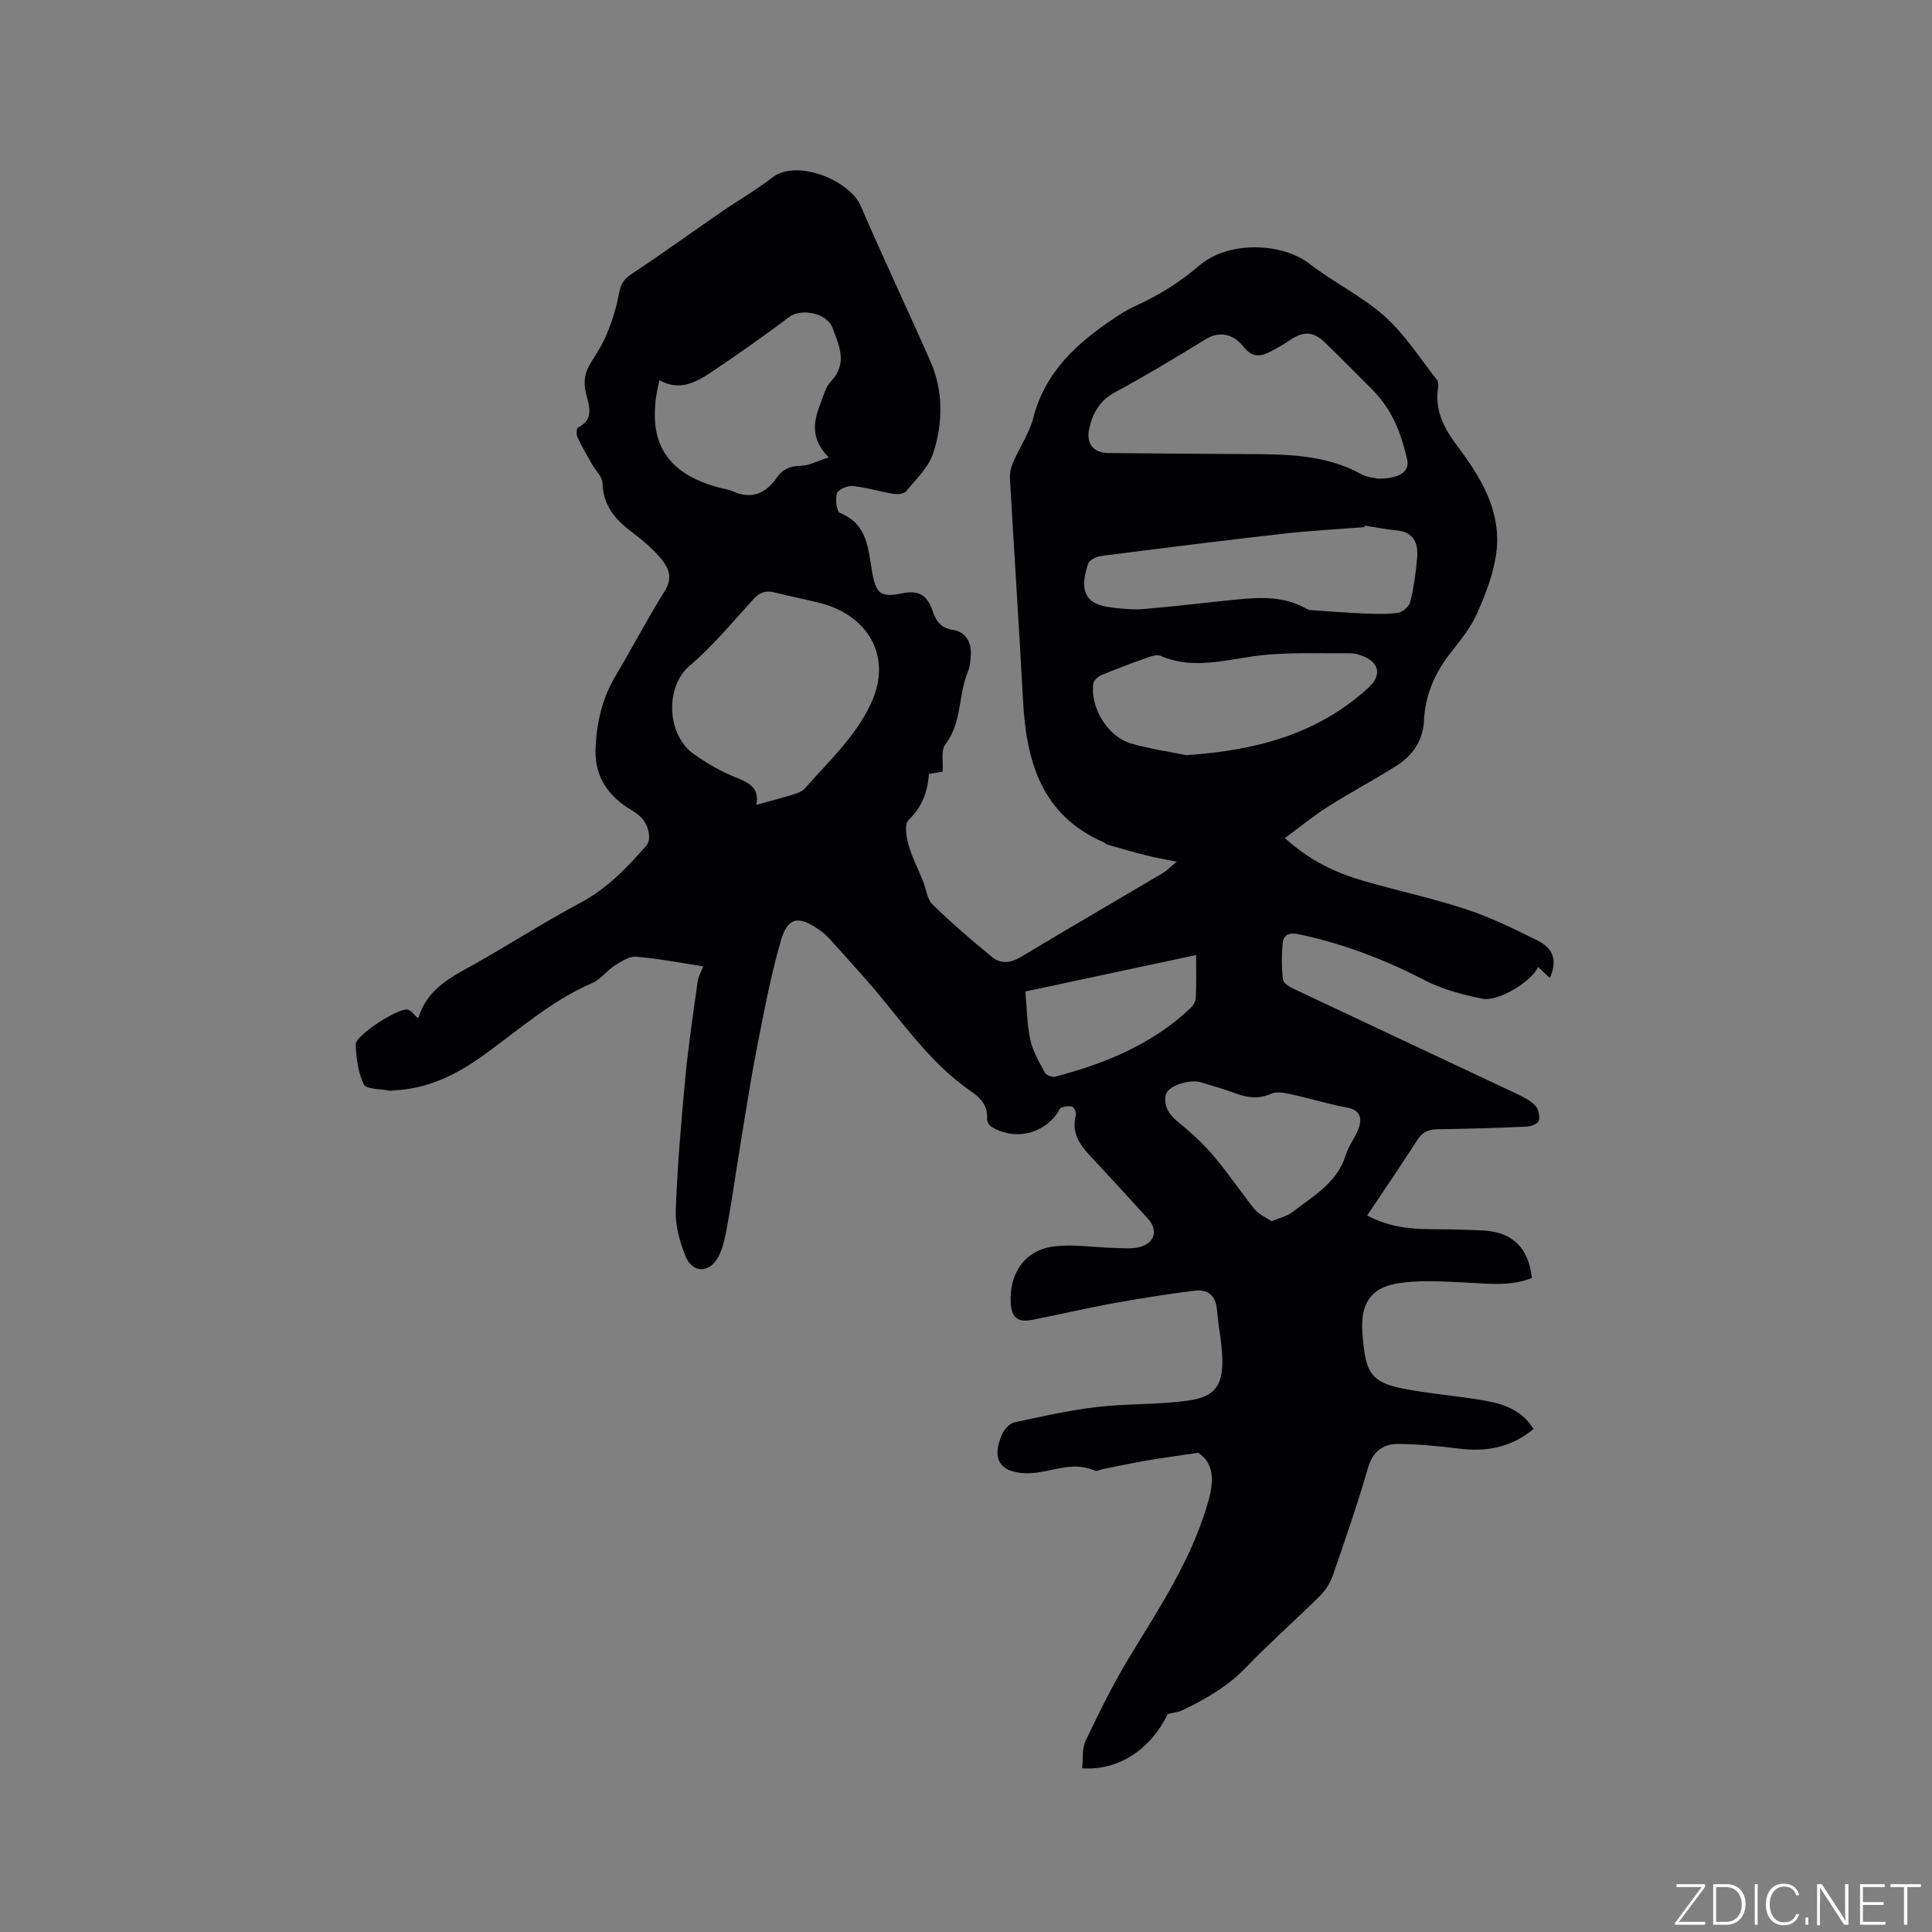 <svg enable-background="new 0 0 400 400" viewBox="0 0 400 400" xmlns="http://www.w3.org/2000/svg"><rect x="0" y="0" width="400" height="400" fill="#808080" stroke="none"/><g fill="#fafbfc"><path d="m346.9 398 5.4-7.3h-5.2v-.6h5.9v.6l-5.4 7.2h5.5l-.1.6h-6.2v-.5z"/><path d="m354.7 390.1h2.8c2.3 0 3.9 1.6 3.9 4.1s-1.6 4.3-3.9 4.3h-2.8zm.6 7.8h2c2.2 0 3.3-1.6 3.3-3.6 0-1.8-1-3.6-3.3-3.6h-2z"/><path d="m363.9 390.1v8.4h-.6v-8.4z"/><path d="m372.5 396.3c-.4 1.3-1.4 2.3-3.2 2.3-2.4 0-3.7-1.9-3.7-4.3 0-2.3 1.2-4.3 3.7-4.3 1.8 0 2.9 1 3.2 2.4h-.6c-.4-1.1-1.1-1.8-2.5-1.8-2.1 0-3 1.9-3 3.7s.9 3.7 3 3.7c1.4 0 2.1-.7 2.5-1.7z"/><path d="m373.8 398.5v-1.5h.6v1.5z"/><path d="m376.2 398.5v-8.4h1c1.3 2 4.4 6.7 4.9 7.6-.1-1.2-.1-2.4-.1-3.8v-3.8h.7v8.4h-.9c-1.2-1.9-4.4-6.8-5-7.7.1 1.1 0 2.3 0 3.9v3.9h-.6z"/><path d="m390 394.4h-4.3v3.5h4.7l-.1.6h-5.2v-8.4h5.1v.6h-4.5v3.1h4.3z"/><path d="m394.2 390.7h-2.8v-.6h6.3v.6h-2.8v7.8h-.7z"/></g><path d="m145.58 200.07c-4.63-.71-9.19-1.6-13.79-1.99-1.43-.12-3.09.92-4.43 1.76-1.68 1.07-2.96 2.91-4.73 3.68-8.5 3.66-15.32 9.78-22.7 15.08-5.52 3.96-11.43 6.85-18.37 7.15-.32.01-.65.12-.95.06-1.84-.38-4.78-.25-5.29-1.31-1.21-2.46-1.57-5.49-1.67-8.3-.06-1.84 8.83-7.57 10.75-7.18.73.15 1.31 1.07 2.03 1.71-.04.02.23-.03.27-.16 1.49-4.79 5.09-7.4 9.3-9.71 8.17-4.49 16-9.58 24.22-13.98 5.5-2.94 9.59-7.23 13.57-11.77 1.23-1.4.48-4.65-1.47-6.27-.89-.74-1.94-1.3-2.89-1.96-4.12-2.87-6.32-6.75-6.13-11.85.2-5.37 1.37-10.45 4.17-15.14 3.42-5.73 6.49-11.67 10.03-17.32 1.71-2.72 1.41-4.66-1.22-7.57-1.62-1.8-3.52-3.4-5.47-4.85-3.45-2.57-5.94-5.49-6.07-10.13-.04-1.35-1.48-2.66-2.24-4.01-1.02-1.82-2.08-3.63-2.96-5.52-.26-.55-.18-1.83.14-1.98 3.4-1.68 2.29-4.51 1.67-6.95-.63-2.47-.3-4.5 1.06-6.6 1.27-1.95 2.49-3.98 3.35-6.12 1.04-2.59 1.9-5.3 2.39-8.04.32-1.81.87-2.92 2.48-3.98 6.43-4.26 12.68-8.78 19.03-13.15 3.4-2.34 7-4.4 10.25-6.93 4.99-3.88 15.97.51 18.3 5.91 4.64 10.78 9.68 21.39 14.41 32.13 2.72 6.19 2.62 12.74.61 18.99-.95 2.97-3.58 5.44-5.65 7.97-.44.54-1.78.64-2.64.5-2.81-.46-5.57-1.33-8.39-1.61-1.09-.11-3 .71-3.27 1.52-.4 1.21-.06 3.77.64 4.05 5.76 2.31 5.81 7.49 6.66 12.3.78 4.46 1.84 5.23 6.15 4.35 3.4-.69 5.16.21 6.34 3.59.75 2.15 1.64 3.58 4.25 3.98 2.56.39 3.85 2.49 3.67 5.19-.08 1.16-.15 2.39-.59 3.43-2.03 4.86-1.2 10.55-4.68 15.07-.95 1.23-.41 3.62-.57 5.67-.83.13-1.73.28-2.83.45-.24 3.73-1.46 6.88-4.24 9.59-.86.84-.44 3.46.02 5.09.72 2.56 1.98 4.97 2.98 7.46.67 1.65.85 3.77 2 4.9 3.91 3.82 8.07 7.4 12.31 10.86 1.73 1.42 3.77 1.32 5.88.05 9.79-5.88 19.67-11.61 29.49-17.43.8-.47 1.45-1.17 2.87-2.33-2.56-.53-4.46-.85-6.32-1.32-2.7-.68-5.37-1.46-8.04-2.23-.29-.08-.52-.37-.81-.5-12.88-5.66-15.99-16.79-16.66-29.42-.82-15.35-1.84-30.69-2.71-46.04-.06-1.07.26-2.25.7-3.26 1.34-3.08 3.32-5.97 4.15-9.17 2.47-9.55 9.11-15.51 16.84-20.66 1.32-.88 2.68-1.73 4.12-2.39 4.81-2.19 9.2-4.84 13.28-8.36 6.24-5.4 17.4-4.75 22.89-.49 5.01 3.89 10.91 6.71 15.61 10.91 4.19 3.74 7.3 8.7 10.83 13.17.28.35.31 1.03.23 1.53-.74 4.85 1.24 8.52 4.13 12.36 4.81 6.38 9.02 13.42 7.93 21.87-.56 4.33-2.22 8.62-4.02 12.65-1.36 3.04-3.62 5.73-5.69 8.41-3.15 4.07-5.02 8.57-5.27 13.71-.2 4.18-2.37 7.25-5.74 9.38-4.65 2.94-9.53 5.52-14.18 8.47-2.97 1.88-5.7 4.14-8.87 6.47 5.23 4.79 10.67 7.26 16.48 8.93 7.02 2.01 14.19 3.56 21.11 5.84 5 1.65 9.78 4.01 14.52 6.34 3.53 1.73 4.33 4.22 2.75 7.86-.9-.84-1.68-1.57-2.45-2.28-1.19 2.86-8.14 7.26-11.52 6.57-4.08-.83-8.27-1.91-11.93-3.81-8.34-4.34-16.98-7.61-26.16-9.55-1.79-.38-3.11.06-3.27 1.89-.22 2.52-.25 5.09.08 7.58.1.78 1.56 1.55 2.54 2.01 15.22 7.19 30.47 14.32 45.7 21.5 1.42.67 2.92 1.42 3.99 2.52.67.68.96 2.16.73 3.12-.14.58-1.57 1.18-2.44 1.22-6.14.28-12.28.46-18.43.55-1.84.03-3.15.47-4.21 2.11-3.36 5.22-6.86 10.34-10.46 15.74 4.85 2.58 9.32 2.82 13.86 2.85 3.38.02 6.77.09 10.15.26 6.1.31 9.42 3.62 10.08 9.84-4.56 1.82-9.37 1.13-14.2.91-4.61-.21-9.35-.54-13.85.25-5.46.96-7.43 4.42-7.04 9.99.66 9.38 1.85 10.75 11.16 12.23 4.7.75 9.46 1.18 14.15 2 3.99.7 7.77 2 10.13 5.87-4.69 3.92-9.9 4.79-15.63 4.05-4.08-.52-8.2-.91-12.3-.95-3.2-.03-5.33 1.5-6.34 4.97-2.18 7.52-4.75 14.93-7.31 22.33-.53 1.53-1.51 3.04-2.66 4.18-5.05 5-10.39 9.7-15.32 14.82-3.77 3.92-8.3 6.51-13.07 8.81-.87.42-1.9.5-3.09.8-3.55 7.32-10.22 11.8-17.73 11.24.22-1.94-.06-4.09.73-5.73 2.83-5.9 5.72-11.81 9.12-17.4 6.39-10.5 13.22-20.74 16.44-32.81 1.01-3.8.88-7.4-2.28-9.37-3.91.58-7.29 1.03-10.65 1.6-3.01.51-5.99 1.16-8.98 1.75-.6.12-1.33.54-1.78.34-4.03-1.83-7.85-.19-11.8.38-2.21.32-5.06.22-6.76-.95-2.32-1.6-1.67-4.63-.59-7.03.45-1 1.53-2.17 2.52-2.39 5.65-1.23 11.33-2.51 17.06-3.18 6.29-.74 12.7-.45 18.96-1.34 5.53-.78 7.18-3.19 7.03-8.74-.1-3.37-.84-6.72-1.12-10.09-.24-2.92-1.9-4.25-4.56-3.92-5.66.7-11.3 1.59-16.91 2.61-5.62 1.02-11.19 2.34-16.8 3.44-3.01.59-4.29-.53-4.43-3.66-.27-6.1 3.01-10.81 8.94-11.55 4.11-.51 8.38.22 12.57.31 1.86.04 3.88.29 5.57-.29 2.94-1.01 3.36-3.56 1.29-5.82-4.01-4.38-8-8.78-12.06-13.11-2.2-2.36-3.73-4.84-2.82-8.27.13-.51-.3-1.58-.71-1.73-.67-.24-1.59-.07-2.31.19-.4.15-.59.84-.9 1.27-3.14 4.29-8.85 5.49-13.48 2.73-.51-.3-1.02-1.17-.98-1.74.17-2.7-1.31-4.27-3.34-5.67-9.18-6.3-15.03-15.73-22.33-23.81-2.34-2.6-4.64-5.24-7-7.82-.57-.62-1.23-1.18-1.91-1.67-4.43-3.16-6.7-2.84-8.15 2.25-2.14 7.49-3.59 15.2-5.07 22.87-1.41 7.27-2.5 14.61-3.7 21.92-.72 4.39-1.32 8.79-2.12 13.16-.46 2.47-.83 5.1-1.96 7.28-1.86 3.6-5.44 3.55-6.89-.12-1.17-2.96-2.1-6.29-1.98-9.42.34-9.2 1.13-18.39 1.99-27.56.63-6.64 1.63-13.24 2.55-19.85.17-1.04.72-1.98 1.13-3.09zm139.76-100.96c4.47-.02 6.53-1.51 6.01-3.88-1.2-5.45-3.18-10.54-7.25-14.58-3.23-3.21-6.42-6.48-9.69-9.65-2.49-2.42-4.52-2.5-7.33-.58-1.22.83-2.51 1.57-3.82 2.26-2.1 1.11-3.86 1.53-5.77-.85-2.03-2.53-4.76-3.54-8.08-1.48-6.11 3.78-12.29 7.47-18.6 10.89-3.12 1.7-4.53 4.21-5.28 7.41-.73 3.12.78 5.12 3.95 5.15 9.43.08 18.87.16 28.3.21 8.27.04 16.52-.01 24.09 4.17 1.27.69 2.85.77 3.47.93zm-128.75 67.52c2.81-.78 5.21-1.39 7.56-2.11.89-.27 1.91-.63 2.49-1.28 4.86-5.54 10.33-10.54 13.6-17.41 4.81-10.11-.83-18.61-10.59-21.02-3.08-.76-6.19-1.36-9.26-2.15-1.85-.48-3.14 0-4.44 1.43-4.28 4.69-8.35 9.66-13.16 13.74-5.13 4.34-4.84 14.35.97 18.38 2.66 1.85 5.52 3.53 8.52 4.72 2.83 1.11 5.03 2.23 4.31 5.7zm125.98-57.81c-.02.11-.04.21-.06.32-5.59.44-11.2.72-16.77 1.35-12.6 1.43-25.18 3-37.76 4.62-.98.13-2.43.83-2.69 1.59-1.93 5.75-.5 8.37 4.58 9.04 2.29.3 4.65.54 6.94.35 6.43-.53 12.84-1.33 19.26-1.97 4.98-.49 9.94-.69 14.52 1.97.5.29 1.22.26 1.84.3 3.37.23 6.74.5 10.12.63 2.31.09 4.66.19 6.93-.16.96-.15 2.28-1.32 2.51-2.26.72-2.97 1.14-6.02 1.41-9.07.28-3.08-.7-5.4-4.33-5.73-2.17-.2-4.33-.65-6.5-.98zm-36.96 47.53c14.88-.99 27.39-4.55 37.68-13.93 2.89-2.63 2.3-5.39-1.39-6.68-.69-.24-1.43-.49-2.15-.48-5.89.04-11.82-.21-17.67.31-7.28.64-14.48 3.39-21.81.21-.65-.28-1.66-.01-2.42.26-3.29 1.17-6.56 2.38-9.78 3.72-.72.3-1.63 1.12-1.72 1.8-.65 5.01 3.01 10.99 7.86 12.38 4.13 1.17 8.42 1.79 11.4 2.41zm-109.08-77.64c-3.03 12.33 1.07 19.33 12.59 22.3.82.21 1.69.31 2.45.65 3.95 1.82 6.92.61 9.28-2.8 1.15-1.65 2.63-2.38 4.81-2.41 1.81-.02 3.6-1.02 5.93-1.75-3.72-3.71-3.23-7.28-1.81-10.91.66-1.67 1.1-3.61 2.27-4.85 3.53-3.74 1.65-7.47.28-11.12-1.14-3.05-6.48-4.02-8.88-2.22-5.3 3.98-10.72 7.79-16.22 11.48-3.19 2.13-6.61 3.95-10.7 1.63zm126.74 174.13c1.66-.7 3.18-1.02 4.28-1.87 4.34-3.34 9.32-6.08 11.1-11.9.61-1.98 2.07-3.69 2.71-5.66.64-1.99.2-3.6-2.46-4.1-4.04-.75-8-1.97-12.02-2.85-1.19-.26-2.67-.47-3.7-.01-2.65 1.19-5.06.79-7.61-.16-2.27-.85-4.62-1.49-6.94-2.21-2.33-.73-6.92.75-7.29 2.64-.48 2.5.91 4.26 2.9 5.86 2.6 2.09 5.07 4.43 7.22 6.98 2.93 3.46 5.44 7.28 8.29 10.81.86 1.04 2.27 1.62 3.52 2.47zm-15.63-55.11c-12.23 2.61-23.89 5.11-35.35 7.55.33 3.56.34 6.87 1.03 10.02.52 2.38 1.84 4.6 3.01 6.79.28.52 1.49.99 2.1.83 10.35-2.71 20.08-6.67 28.01-14.16.56-.53 1.1-1.38 1.13-2.1.15-2.84.07-5.69.07-8.93z" fill="#010104"/></svg>